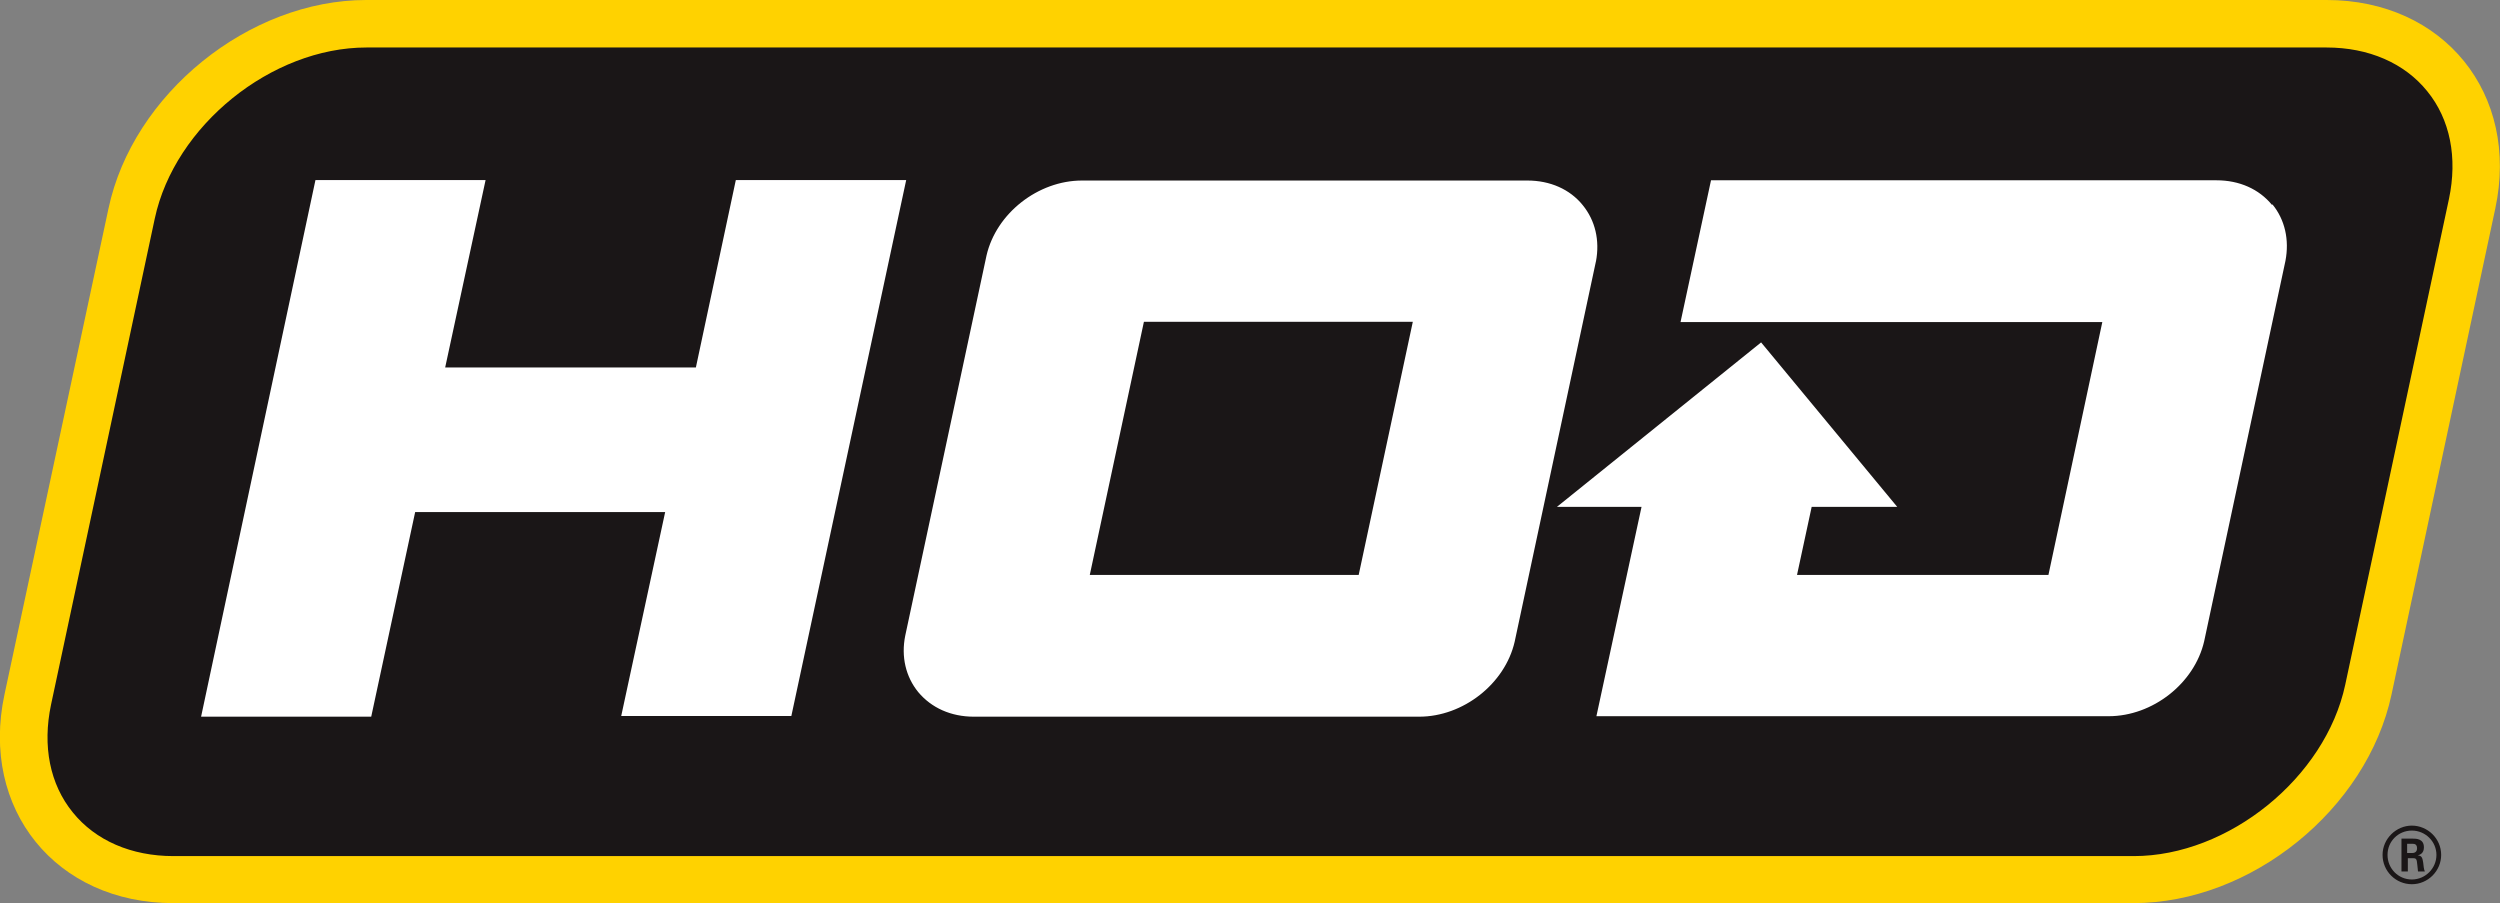 <svg xmlns="http://www.w3.org/2000/svg" viewBox="0 0 105.8 38.22"><rect x="0" y="0" width="105.8" height="38.22" fill="#808080" stroke="none"/><g><g id="uuid-336664b2-98ff-4200-a4bb-5f7466b23da0"><path d="M7.34,37.22c-2.09,0-3.88-.79-5.04-2.22-1.16-1.43-1.56-3.35-1.12-5.4L5.57,9.04C6.5,4.69,11.05,1,15.5,1h82.96c2.09,0,3.88.79,5.04,2.22,1.16,1.43,1.56,3.35,1.12,5.4l-4.39,20.56c-.93,4.36-5.48,8.04-9.94,8.04H7.34Z" fill="#1a1617" stroke-width="0"></path><path d="M98.46,2.01c1.78,0,3.3.66,4.26,1.85.97,1.19,1.29,2.81.92,4.56l-4.39,20.56c-.84,3.93-4.94,7.25-8.95,7.25H7.34c-1.78,0-3.3-.66-4.26-1.85-.97-1.19-1.29-2.81-.92-4.56L6.55,9.25c.84-3.93,4.94-7.24,8.96-7.24h82.96M98.46,0H15.5C10.54,0,5.62,3.97,4.59,8.83L.19,29.39c-1.04,4.86,2.18,8.83,7.14,8.83h82.96c4.97,0,9.88-3.97,10.92-8.83l4.39-20.56c1.04-4.86-2.18-8.83-7.14-8.83h0Z" fill="#ffd200" stroke-width="0"></path><path d="M38.35,7.62l-4.86,22.68h-7.2s1.86-8.63,1.86-8.63h-10.58l-1.86,8.66h-7.2S13.35,7.62,13.35,7.62h7.2l-1.71,7.93h10.61l1.69-7.93h7.2ZM96.15,8.67c-.55-.67-1.38-1.04-2.35-1.04h-21.39l-1.29,6h17.85l-2.28,10.7h-10.64l.62-2.88h3.62l-5.76-6.96-8.64,6.96h3.58l-1.91,8.86h21.68c1.86,0,3.63-1.39,4.04-3.17l3.44-16.1c.17-.89-.02-1.74-.55-2.39ZM67.54,11.06l-3.44,16.1c-.41,1.78-2.18,3.17-4.04,3.17h-18.85c-.96,0-1.79-.37-2.35-1.04-.53-.65-.73-1.5-.55-2.39l3.44-16.09c.41-1.78,2.18-3.17,4.04-3.17h18.85c.96,0,1.8.37,2.34,1.04.53.65.73,1.49.56,2.39ZM59.8,13.62h-11.39l-2.29,10.71h11.38l2.29-10.71Z" fill="#fff" stroke-width="0"></path><g><path d="M103.31,36.18c0,.68-.56,1.24-1.24,1.24s-1.24-.55-1.24-1.24.58-1.24,1.24-1.24,1.24.54,1.24,1.24ZM101.04,36.18c0,.58.46,1.04,1.03,1.04s1.04-.47,1.04-1.04-.47-1.03-1.04-1.03-1.03.45-1.03,1.03ZM101.61,35.49h.48c.16,0,.49,0,.49.37,0,.25-.16.31-.26.34.19.01.2.14.23.31.01.11.03.3.07.37h-.29c0-.07-.05-.42-.05-.44-.02-.08-.04-.12-.14-.12h-.24v.56h-.27v-1.39ZM101.87,36.1h.21c.18,0,.21-.12.21-.2,0-.19-.13-.19-.2-.19h-.22v.39Z" fill="#1a1617" stroke-width="0"></path></g></g></g></svg>